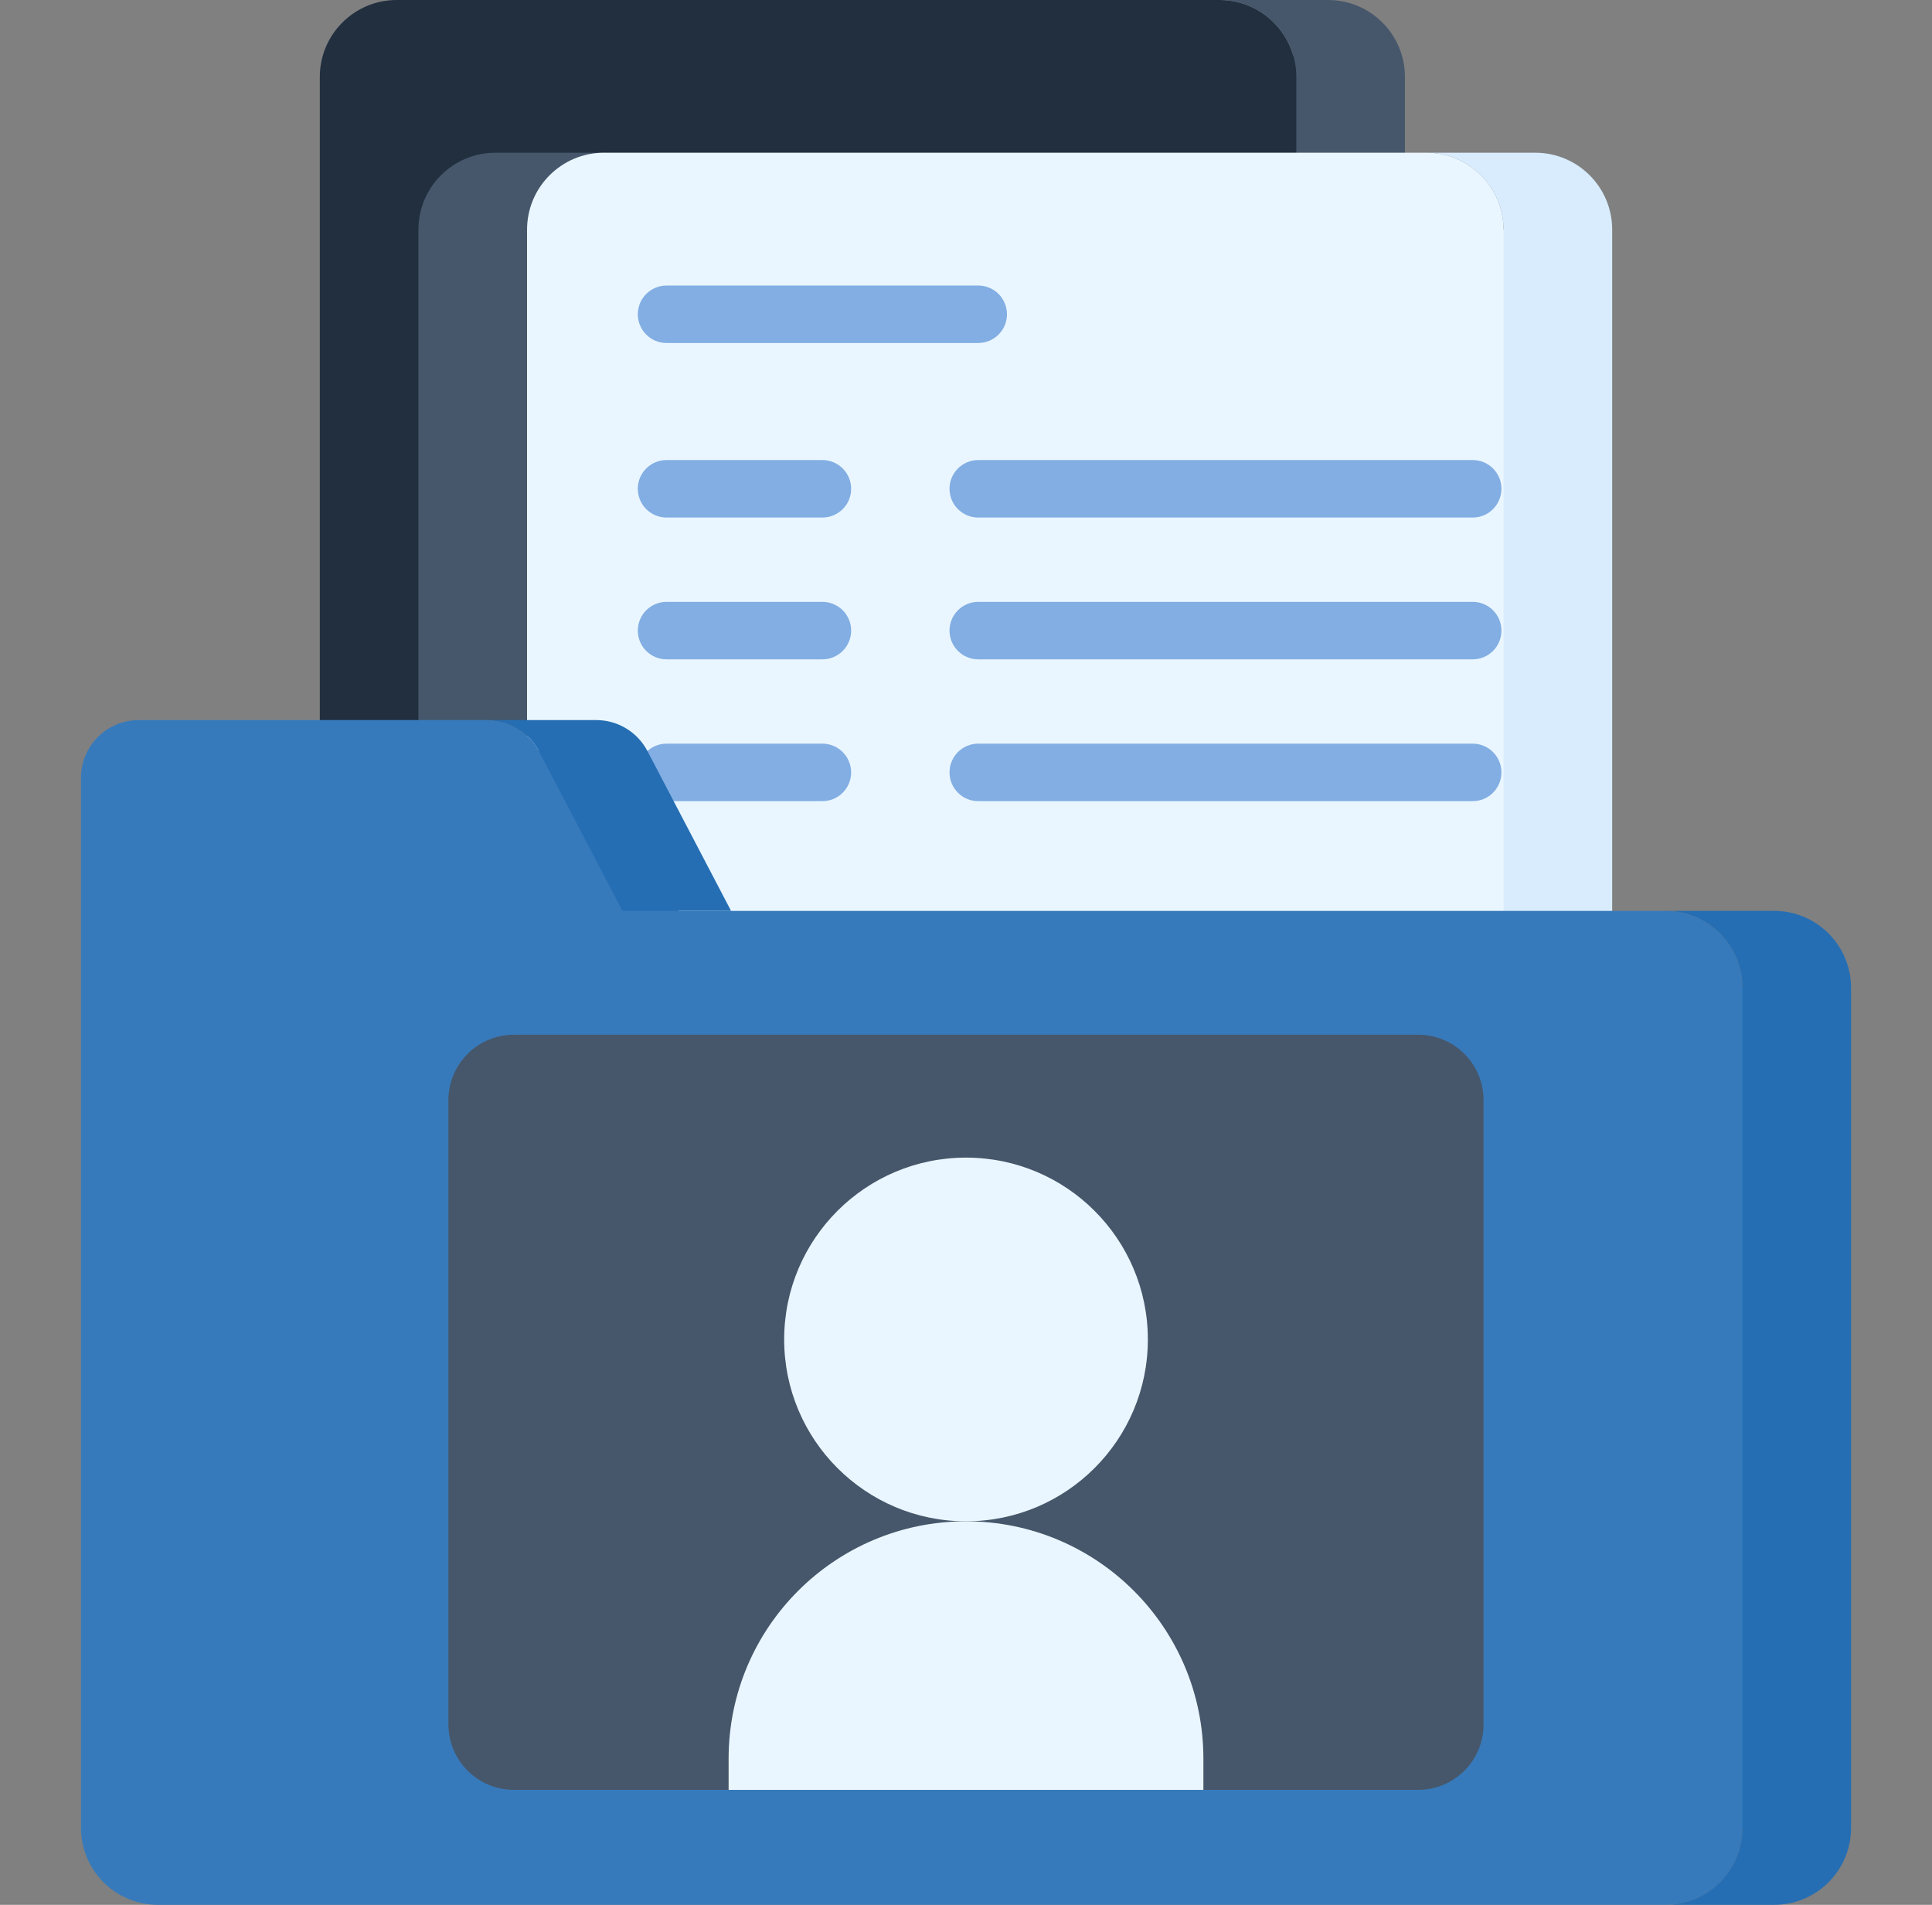 <svg width="71" height="70" viewBox="0 0 71 70" fill="none" xmlns="http://www.w3.org/2000/svg">
<rect x="0" y="0" width="71" height="70" fill="#808080" stroke="none"/>
<g clip-path="url(#clip0_629_1215)">
<path d="M44.81 0H14.581C13.019 0 11.753 1.266 11.753 2.828V37.05C11.753 38.612 13.019 39.878 14.581 39.878H44.81C46.054 39.878 47.108 39.074 47.487 37.958H49.444V2.042H47.525C47.185 0.863 46.099 0 44.81 0Z" fill="#212F3F"/>
<path d="M48.803 0H44.81C46.373 0 47.639 1.266 47.639 2.828V37.05C47.639 38.612 46.372 39.878 44.81 39.878H48.803C50.365 39.878 51.631 38.612 51.631 37.05V2.828C51.631 1.266 50.365 0 48.803 0Z" fill="#46576B"/>
<path d="M23.439 7.253L22.198 5.612H18.205C16.643 5.612 15.377 6.878 15.377 8.44V39.878H48.803C50.365 39.878 51.631 38.611 51.631 37.05V7.253H23.439Z" fill="#46576B"/>
<path d="M57.511 8.44H55.255C55.255 6.878 53.988 5.612 52.426 5.612H22.197C20.635 5.612 19.369 6.878 19.369 8.44V42.661C19.369 44.224 20.635 45.49 22.197 45.49H52.426C53.542 45.49 54.503 44.843 54.964 43.905H57.511V8.44H57.511Z" fill="#EAF6FF"/>
<path d="M56.419 5.612H52.426C53.988 5.612 55.254 6.878 55.254 8.44V42.661C55.254 44.224 53.988 45.49 52.426 45.49H56.419C57.981 45.49 59.247 44.223 59.247 42.661V8.44C59.247 6.878 57.981 5.612 56.419 5.612Z" fill="#D8ECFE"/>
<path d="M35.95 12.605H24.495C23.912 12.605 23.439 12.132 23.439 11.549C23.439 10.965 23.912 10.493 24.495 10.493H35.95C36.533 10.493 37.006 10.966 37.006 11.549C37.006 12.132 36.533 12.605 35.95 12.605Z" fill="#82AEE3"/>
<path d="M30.222 19.019H24.495C23.912 19.019 23.439 18.546 23.439 17.962C23.439 17.379 23.912 16.906 24.495 16.906H30.222C30.806 16.906 31.279 17.379 31.279 17.962C31.279 18.546 30.806 19.019 30.222 19.019Z" fill="#82AEE3"/>
<path d="M30.222 24.23H24.495C23.912 24.23 23.439 23.757 23.439 23.174C23.439 22.59 23.912 22.117 24.495 22.117H30.222C30.806 22.117 31.279 22.59 31.279 23.174C31.279 23.757 30.806 24.23 30.222 24.23Z" fill="#82AEE3"/>
<path d="M54.121 19.019H35.95C35.367 19.019 34.894 18.546 34.894 17.962C34.894 17.379 35.367 16.906 35.95 16.906H54.121C54.705 16.906 55.177 17.379 55.177 17.962C55.177 18.546 54.705 19.019 54.121 19.019Z" fill="#82AEE3"/>
<path d="M54.121 24.23H35.95C35.367 24.23 34.894 23.757 34.894 23.174C34.894 22.59 35.367 22.117 35.95 22.117H54.121C54.705 22.117 55.177 22.59 55.177 23.174C55.177 23.757 54.705 24.23 54.121 24.23Z" fill="#82AEE3"/>
<path d="M30.222 29.441H24.495C23.912 29.441 23.439 28.968 23.439 28.385C23.439 27.801 23.912 27.328 24.495 27.328H30.222C30.806 27.328 31.279 27.801 31.279 28.385C31.279 28.968 30.806 29.441 30.222 29.441Z" fill="#82AEE3"/>
<path d="M54.121 29.441H35.95C35.367 29.441 34.894 28.968 34.894 28.385C34.894 27.801 35.367 27.328 35.95 27.328H54.121C54.705 27.328 55.177 27.801 55.177 28.385C55.177 28.968 54.705 29.441 54.121 29.441Z" fill="#82AEE3"/>
<path d="M64.032 36.302C64.032 34.74 62.766 33.474 61.204 33.474H26.866H24.943L21.744 27.6H19.801C19.435 26.901 18.711 26.462 17.922 26.462H5.097C3.925 26.462 2.976 27.412 2.976 28.584V67.172C2.976 68.734 4.242 70 5.804 70H61.204C62.766 70 64.032 68.734 64.032 67.172H65.97V36.302H64.032Z" fill="#377ABB"/>
<path d="M19.801 27.6L22.874 33.473H26.866L23.793 27.6C23.427 26.901 22.703 26.462 21.914 26.462H17.921C18.711 26.462 19.435 26.901 19.801 27.6Z" fill="#256EB4"/>
<path d="M65.197 33.473H61.204C62.766 33.473 64.032 34.739 64.032 36.301V67.172C64.032 68.734 62.766 70 61.204 70H65.197C66.759 70 68.025 68.734 68.025 67.172V36.301C68.025 34.739 66.759 33.473 65.197 33.473Z" fill="#256EB4"/>
<path d="M52.116 65.775H18.884C17.557 65.775 16.48 64.699 16.48 63.371V40.428C16.48 39.1 17.557 38.024 18.884 38.024H52.116C53.444 38.024 54.52 39.1 54.52 40.428V63.371C54.52 64.699 53.444 65.775 52.116 65.775Z" fill="#46576B"/>
<path d="M44.224 65.775H26.776V64.629C26.776 59.812 30.682 55.906 35.5 55.906C40.318 55.906 44.224 59.812 44.224 64.629V65.775Z" fill="#EAF6FF"/>
<path d="M35.5 55.906C39.191 55.906 42.183 52.914 42.183 49.223C42.183 45.533 39.191 42.541 35.5 42.541C31.81 42.541 28.818 45.533 28.818 49.223C28.818 52.914 31.81 55.906 35.5 55.906Z" fill="#EAF6FF"/>
</g>
<defs>
<clipPath id="clip0_629_1215">
<rect width="70" height="70" fill="white" transform="translate(0.5)"/>
</clipPath>
</defs>
</svg>
